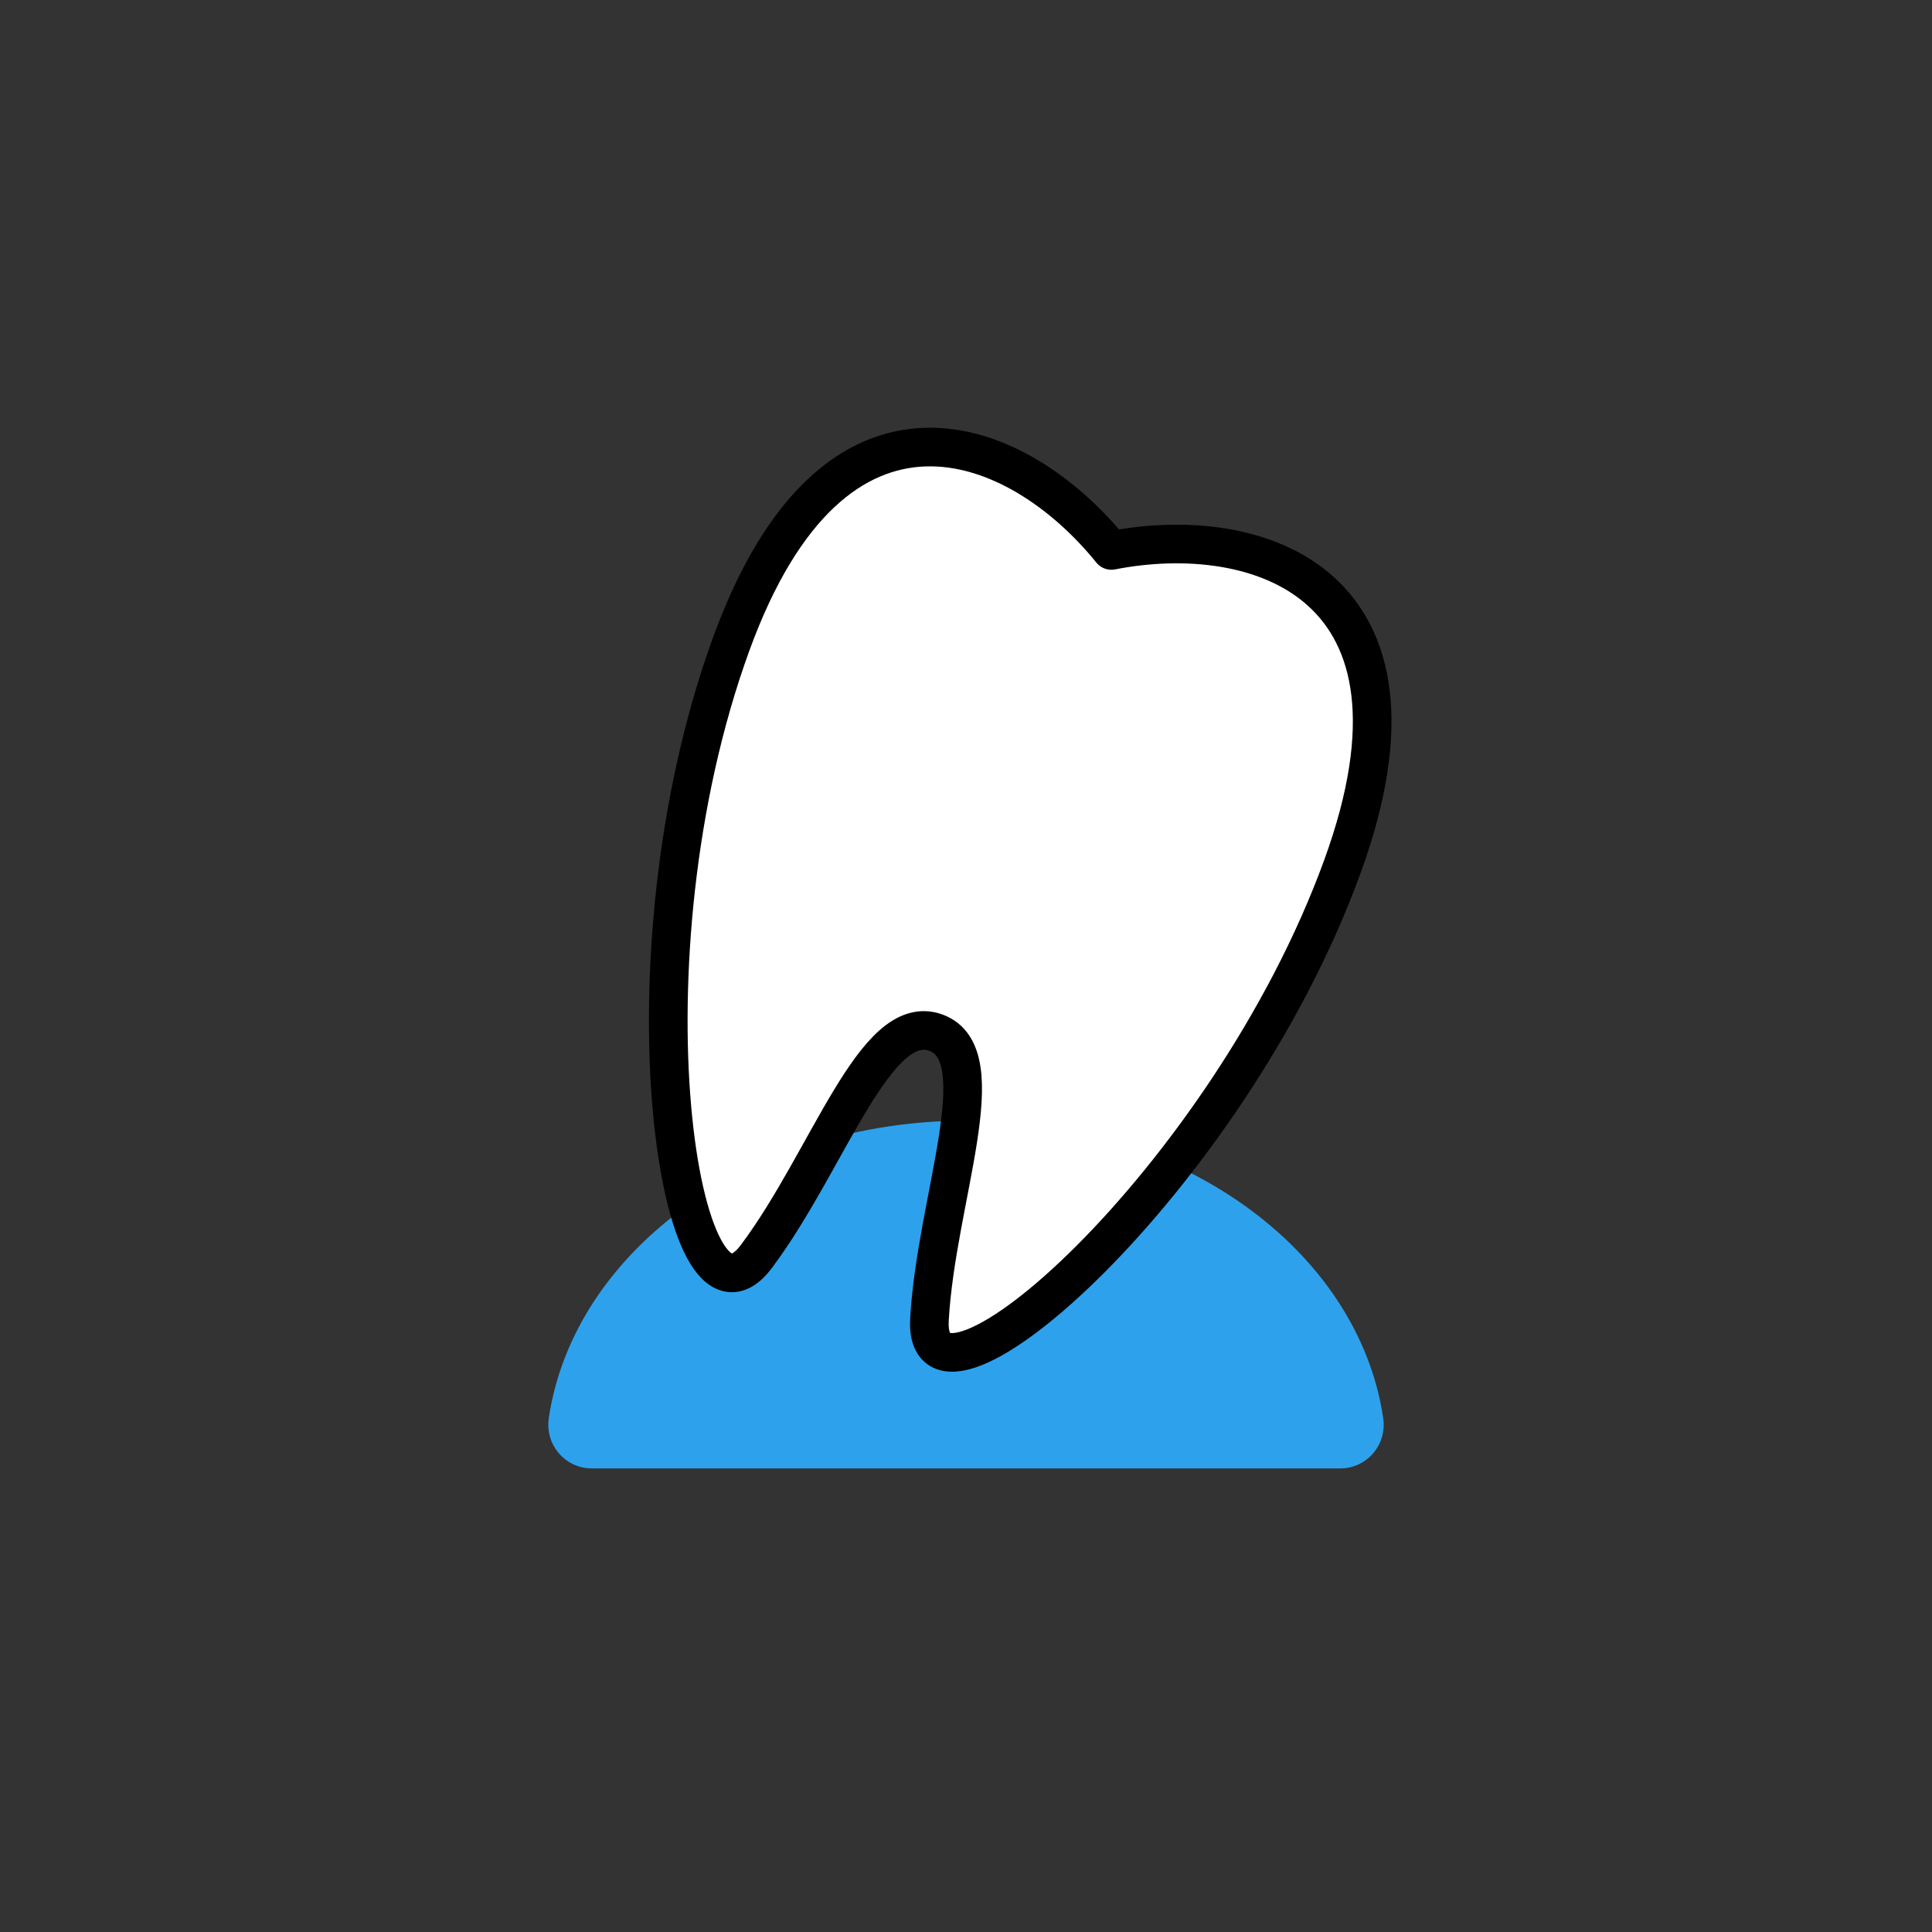 <?xml version="1.0" encoding="UTF-8"?>
<svg id="a" data-name="レイヤー 1" xmlns="http://www.w3.org/2000/svg" viewBox="0 0 100 100">
  <rect x="0" y="0" width="100" height="100" fill="#333333" stroke="none"/>
  <defs>
    <style>
      .b {
        fill: #fff;
        stroke: #000;
        stroke-linecap: round;
        stroke-linejoin: round;
        stroke-width: 2px;
      }

      .c {
        fill: #2ea1ed;
        stroke: #2ea1ed;
        stroke-miterlimit: 10;
      }
    </style>
  </defs>
  <path class="c" d="M30.628,75.506c-1.073,0-1.887-.959-1.73-2.021,1.249-8.436,10.22-14.979,21.102-14.979s19.852,6.543,21.102,14.979c.157,1.062-.656,2.021-1.73,2.021H30.628Z"/>
  <path class="b" d="M57.524,28.49c-4.848-6.001-14.32-9.873-19.676,4.842-5.947,16.341-2.682,37.031,1.307,31.696,3.731-4.99,6.143-12.721,9.284-11.578,3.141,1.143,.019,8.616-.33,14.837-.373,6.651,15.428-7.1,21.375-23.44,5.356-14.714-4.39-17.837-11.96-16.357Z"/>
</svg>